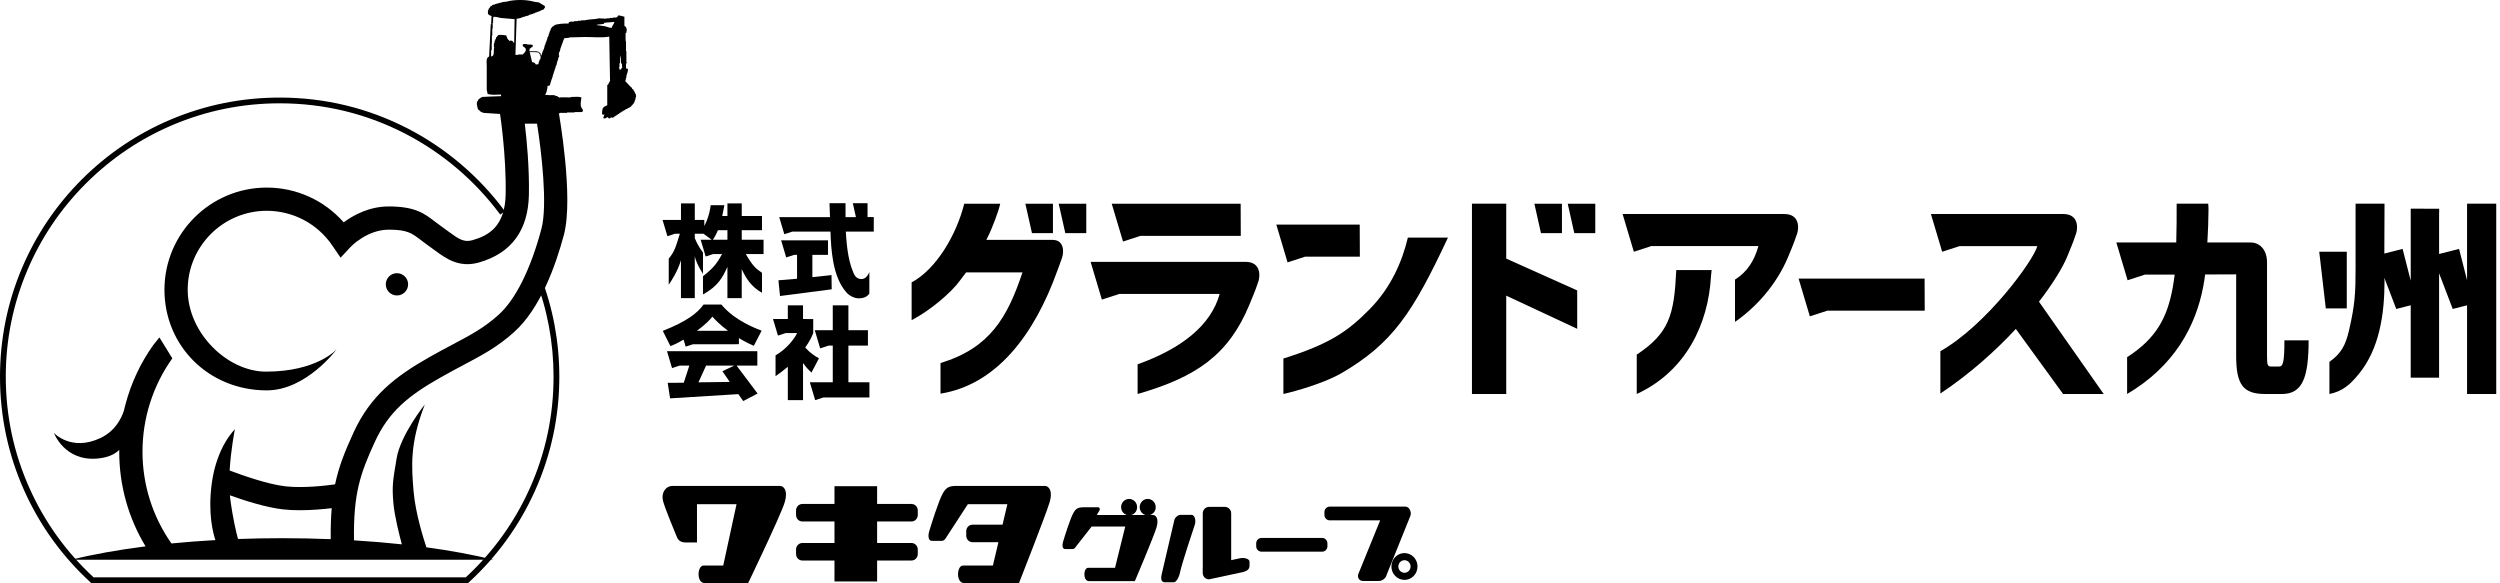 <svg width="283" height="66" viewBox="0 0 283 66" fill="none" xmlns="http://www.w3.org/2000/svg">
<path d="M63.204 12.452L63.01 11.371H56.367L56.602 12.886C56.61 12.932 57.32 17.568 57.241 21.966C57.176 25.624 55.327 26.653 53.528 27.177C52.527 27.468 51.978 27.104 50.723 26.178C50.489 26.006 50.246 25.826 49.991 25.647C49.722 25.459 49.481 25.275 49.248 25.095C48.042 24.169 47.001 23.369 44.003 23.369C41.792 23.369 39.997 24.361 38.905 25.168C36.719 22.682 33.56 21.234 30.199 21.234C23.812 21.234 18.616 26.421 18.616 32.798C18.616 39.174 23.644 44.191 30.199 44.191C34.682 44.191 38.116 39.539 38.116 39.539C38.116 39.539 35.908 42.069 30.103 42.069C25.77 42.069 21.248 37.726 21.248 32.798C21.248 27.871 25.263 23.862 30.199 23.862C33.178 23.862 35.953 25.336 37.624 27.804L38.554 29.168L39.681 27.959C39.7 27.939 41.538 25.998 44.003 25.998C46.106 25.998 46.62 26.393 47.643 27.179C47.888 27.367 48.164 27.58 48.481 27.802C48.718 27.967 48.942 28.133 49.159 28.293C50.477 29.265 51.972 30.368 54.264 29.7C57.913 28.638 59.8 26.052 59.872 22.015C59.927 18.919 59.623 15.793 59.406 14H60.794C61.29 17.153 62.006 23.207 61.291 25.899C60.081 30.453 58.361 33.908 56.45 35.625C54.8 37.108 53.332 37.885 51.303 38.961C50.506 39.383 49.603 39.862 48.586 40.439C44.704 42.641 41.917 44.833 40.027 48.95C39.056 51.065 38.358 52.788 37.932 54.827C36.793 54.987 34.284 55.276 32.297 55.05C30.257 54.817 27.276 53.747 25.995 53.26C26.136 50.84 26.587 48.601 26.587 48.601C26.587 48.601 24.538 50.518 23.971 54.723C23.517 58.089 24.116 60.345 24.384 61.137C22.67 61.233 21.008 61.362 19.406 61.519C17.267 58.459 16.13 54.874 16.13 51.122C16.13 47.37 17.297 43.659 19.506 40.566L18.043 38.194L17.364 39.041C15.891 41.103 14.836 43.385 14.2 45.791V45.785C14.2 45.785 14.199 45.793 14.199 45.795C14.134 46.037 14.069 46.278 14.014 46.522C13.727 47.386 13.026 48.8 11.379 49.581C8.068 51.152 6.105 49.009 6.105 49.009C6.105 49.009 7.291 52.233 11.011 51.907C12.038 51.816 12.85 51.542 13.504 50.932C13.504 50.996 13.497 51.058 13.497 51.122C13.497 54.944 14.526 58.616 16.477 61.847C13.349 62.244 10.509 62.756 8.065 63.362H55.84C53.616 62.811 51.066 62.336 48.269 61.957C47.954 61.015 47.033 58.111 46.823 55.661C46.578 52.804 46.373 50.192 48.091 45.785C48.091 45.785 45.351 49.213 44.901 51.865C44.451 54.518 44.37 55.048 44.533 56.967C44.656 58.41 45.219 60.617 45.49 61.619C43.757 61.433 41.947 61.281 40.073 61.168C39.996 55.92 40.75 53.681 42.419 50.045C44.03 46.536 46.286 44.764 49.885 42.722C50.87 42.164 51.755 41.695 52.536 41.281C54.649 40.161 56.319 39.276 58.21 37.577C61.141 34.944 62.886 30.139 63.835 26.572C64.96 22.339 63.276 12.855 63.203 12.453L63.204 12.452ZM31.953 60.923C30.251 60.923 28.579 60.955 26.945 61.014C26.767 60.372 26.365 58.768 26.056 56.394C26.042 56.289 26.034 56.178 26.023 56.07C27.63 56.646 30.097 57.441 31.997 57.658C32.623 57.729 33.283 57.758 33.938 57.758C35.278 57.758 36.592 57.639 37.548 57.525C37.461 58.563 37.424 59.714 37.438 61.034C35.653 60.962 33.822 60.923 31.953 60.923Z" fill="black"/>
<path d="M44.935 33.447C45.633 33.447 46.198 32.883 46.198 32.186C46.198 31.49 45.633 30.925 44.935 30.925C44.237 30.925 43.671 31.49 43.671 32.186C43.671 32.883 44.237 33.447 44.935 33.447Z" fill="black"/>
<path d="M55.505 0.73C55.473 0.85 55.432 0.871 55.37 0.955H55.325V1.089H55.28V1.179H55.235V1.584C55.381 1.668 55.427 1.782 55.64 1.808C55.625 2.123 55.61 2.437 55.595 2.752H55.55C55.489 3.965 55.429 5.179 55.369 6.392C54.98 6.572 55.099 6.985 55.099 7.516V10.212C55.135 10.333 55.179 10.446 55.189 10.616C55.517 10.786 56.242 10.71 56.719 10.706V10.886C56.3 10.902 55.879 10.916 55.459 10.931C55.158 10.946 54.858 10.961 54.559 10.976V11.021H54.468V11.067H54.378V11.111C54.238 11.193 54.154 11.205 54.108 11.381C53.843 11.603 54.047 12.091 54.108 12.37C54.198 12.444 54.288 12.52 54.378 12.594V12.64H54.468V12.684H54.559V12.73H54.693V12.775C55.608 12.835 56.524 12.895 57.44 12.955V12.999H58.025V13.045H58.655V13.09C58.895 13.075 59.135 13.06 59.375 13.045V12.999H59.87C60.231 12.985 60.59 12.97 60.951 12.955V12.909C61.491 12.894 62.031 12.88 62.571 12.864V12.82H63.381V12.774H64.192V12.729H65.047V12.684H65.857C65.857 12.684 65.865 12.654 65.947 12.639C65.973 12.57 65.981 12.565 65.993 12.459C65.911 12.389 65.953 12.372 65.903 12.279H65.858V12.189H65.813C65.643 11.802 65.789 11.428 65.813 11.021C65.541 10.92 65.036 10.973 64.687 10.976C64.591 11.062 64.276 11.021 64.102 11.021H63.427C63.418 11.023 63.411 11.085 63.337 11.066V11.021C63.277 11.006 63.217 10.991 63.156 10.976C63.141 10.945 63.126 10.915 63.111 10.886C63.021 10.871 62.931 10.855 62.841 10.84V10.796C62.601 10.721 62.203 10.817 61.986 10.75H61.715V10.705C61.855 10.609 61.981 9.975 61.986 9.716H62.166C62.193 9.662 62.242 9.649 62.256 9.626V9.536H62.301V9.357H62.346V9.222H62.392V9.087H62.436V8.953H62.482V8.818H62.527C62.542 8.728 62.557 8.638 62.572 8.548H62.617V8.369H62.663C62.677 8.279 62.693 8.189 62.707 8.099H62.753V7.964H62.798V7.83H62.843V7.695H62.888V7.515H62.934V7.425H62.978C63.024 7.231 63.068 7.035 63.113 6.841H63.158C63.174 6.736 63.188 6.631 63.204 6.526H63.248V6.436H63.294V6.257H63.248C63.264 6.137 63.279 6.017 63.294 5.897H63.339V5.807H63.384C63.399 5.717 63.414 5.627 63.429 5.537C63.581 5.157 63.71 4.695 63.88 4.324C64.06 4.309 64.24 4.294 64.42 4.279V4.234C65.02 4.219 65.62 4.204 66.22 4.189C67.189 4.189 68.122 4.297 68.967 4.143C68.997 5.836 69.027 7.529 69.057 9.222C69.027 9.237 68.997 9.252 68.967 9.267C68.952 9.327 68.937 9.387 68.922 9.446H68.877C68.861 9.492 68.847 9.536 68.831 9.581C68.801 9.596 68.771 9.611 68.741 9.626V11.918C68.598 11.977 68.372 12.062 68.291 12.188C68.166 12.311 68.153 12.692 68.156 12.952H68.246V12.997C68.26 12.999 68.349 12.957 68.426 12.952C68.396 13.042 68.366 13.132 68.336 13.222H68.291C68.306 13.282 68.321 13.342 68.336 13.402H68.561V13.357H68.651V13.312C68.714 13.272 68.73 13.281 68.831 13.267C68.869 13.411 68.885 13.397 69.056 13.401C69.237 13.153 69.186 13.396 69.416 13.311V13.266H69.507C69.522 13.236 69.537 13.206 69.552 13.176H69.642C69.657 13.146 69.672 13.116 69.687 13.086H69.778C69.793 13.056 69.808 13.026 69.823 12.996H69.913C69.928 12.966 69.943 12.936 69.958 12.906H70.049C70.064 12.876 70.079 12.846 70.094 12.816H70.184C70.199 12.786 70.214 12.756 70.229 12.726H70.319C70.335 12.696 70.35 12.666 70.365 12.636H70.455V12.591H70.545C70.56 12.561 70.575 12.531 70.59 12.501C70.65 12.486 70.71 12.471 70.77 12.456C70.785 12.426 70.8 12.396 70.815 12.366C70.875 12.351 70.935 12.336 70.996 12.321V12.275H71.086V12.231C71.146 12.215 71.206 12.201 71.266 12.185C71.281 12.155 71.296 12.125 71.311 12.095H71.401C71.447 12.035 71.491 11.976 71.536 11.915C71.566 11.9 71.596 11.886 71.626 11.87V11.78C71.672 11.75 71.716 11.72 71.761 11.69V11.6H71.806V11.51H71.852V11.376H71.897V11.241H71.942V11.017H71.987C72.065 10.754 71.879 10.512 71.807 10.388V10.298C71.777 10.283 71.747 10.268 71.717 10.253V10.163C71.657 10.119 71.597 10.073 71.537 10.029V9.939C71.492 9.909 71.447 9.879 71.402 9.849C71.192 9.624 70.981 9.399 70.772 9.175C70.863 9.075 70.814 8.96 70.862 8.815H70.907V8.59C70.981 8.358 71.078 8.131 71.088 7.826C70.994 7.777 71.007 7.754 70.863 7.736V7.197H70.908C70.923 7.137 70.938 7.077 70.954 7.017H70.908V5.804H70.863V4.726C70.852 4.66 70.823 4.651 70.818 4.546V3.737C70.848 3.722 70.878 3.707 70.908 3.692C70.923 3.542 70.938 3.392 70.954 3.243H70.908C70.893 3.183 70.878 3.123 70.863 3.063C70.803 3.017 70.743 2.973 70.683 2.928V1.894C70.578 1.873 70.071 1.702 69.962 1.76C69.932 1.819 69.902 1.879 69.872 1.939H69.782V1.985H69.377V2.029H69.017V2.075H68.656V2.12C68.371 2.105 68.086 2.09 67.801 2.075C67.322 2.211 66.661 2.163 66.18 2.299H65.775V2.344H65.415V2.39H65.01V2.434C64.772 2.502 64.582 2.368 64.424 2.524H64.379V2.659C63.832 2.661 63.046 2.679 62.713 2.883C62.699 2.913 62.683 2.943 62.669 2.973H62.578C62.504 3.063 62.428 3.153 62.354 3.243V3.333H62.308V3.468H62.264V3.558H62.218V3.692H62.173V3.827H62.128C62.113 3.917 62.098 4.007 62.083 4.097H62.037V4.187H61.992C61.962 4.321 61.932 4.456 61.902 4.591H61.858V4.726H61.812V4.816H61.767C61.752 4.905 61.737 4.995 61.722 5.085H61.677C61.647 5.22 61.617 5.355 61.587 5.49C61.494 5.723 61.348 5.954 61.316 6.254H61.226C61.212 6.179 61.196 6.104 61.182 6.029C61.136 5.999 61.092 5.969 61.047 5.939V5.894H60.957V5.849H60.822V5.804H59.922C59.937 5.7 59.952 5.594 59.967 5.49H60.012C60.07 5.417 60.176 5.337 60.283 5.31V5.22H60.328C60.313 5.175 60.298 5.13 60.283 5.085C60.153 5.037 59.936 5.039 59.743 5.04C59.655 4.96 59.365 4.991 59.203 4.995C59.188 5.055 59.173 5.115 59.157 5.175H59.203V5.265C59.248 5.279 59.293 5.295 59.338 5.309C59.382 5.369 59.428 5.429 59.472 5.489H59.517V5.759C59.462 5.807 59.47 5.839 59.427 5.893H59.382V5.983C59.352 5.999 59.322 6.013 59.292 6.029C59.262 6.074 59.231 6.119 59.202 6.163H58.662V6.209H58.347C58.392 4.845 58.437 3.482 58.481 2.119C58.787 2.115 59.068 1.984 59.292 1.895H59.426V1.85C59.561 1.82 59.697 1.79 59.831 1.76V1.715H59.922V1.67C60.056 1.64 60.192 1.61 60.327 1.58V1.536C60.401 1.52 60.477 1.506 60.552 1.49V1.445H60.642V1.4H60.776V1.355H60.867V1.31H61.001V1.265H61.136V1.22H61.226V1.175C61.431 1.084 61.568 1.149 61.631 0.905H61.677V0.68C61.452 0.546 61.226 0.41 61.001 0.276C60.807 0.246 60.611 0.216 60.416 0.186C59.595 -0.064 58.178 -0.06 57.355 0.186C57.19 0.201 57.025 0.216 56.86 0.231V0.276H56.679V0.321H56.499V0.366H56.319V0.412H56.184V0.456H56.05V0.502C55.959 0.517 55.869 0.532 55.779 0.547V0.592H55.689V0.637C55.62 0.689 55.61 0.7 55.509 0.727L55.505 0.73ZM58.251 2.168C58.236 3.052 58.221 3.935 58.206 4.819H58.116C58.075 4.637 57.986 4.592 57.755 4.595C57.729 4.614 57.749 4.668 57.665 4.64V4.595C57.423 4.456 57.407 4.286 57.305 4.011C56.979 3.979 56.746 3.904 56.404 3.966C56.344 4.041 56.284 4.116 56.224 4.191H56.179C56.164 4.265 56.149 4.34 56.134 4.415H56.089C56.074 4.475 56.059 4.535 56.043 4.595H55.999C55.983 4.7 55.969 4.805 55.953 4.909H55.908V5.359H55.953C55.939 5.419 55.923 5.479 55.908 5.539C55.88 5.941 55.976 6.344 55.593 6.393V5.719H55.638C55.711 5.46 55.618 5.052 55.683 4.82V4.011H55.728V3.247H55.773V2.573H55.819V1.989H55.864V1.899C56.161 1.899 56.442 1.966 56.674 2.033C57.199 2.079 57.725 2.123 58.25 2.168H58.251ZM69.551 2.482C69.496 2.757 69.298 2.895 69.236 3.157C68.985 3.149 68.726 3.043 68.516 2.977C68.201 2.931 67.885 2.887 67.57 2.842V2.797C67.825 2.767 68.08 2.737 68.335 2.707C68.365 2.662 68.395 2.617 68.425 2.572C68.8 2.542 69.176 2.512 69.551 2.482ZM59.962 5.898C60.297 5.895 60.686 5.893 60.953 5.943C60.983 5.988 61.013 6.033 61.043 6.078H61.087V6.168H61.133C61.148 6.243 61.163 6.318 61.178 6.392H61.223C61.208 6.489 61.176 6.655 61.133 6.752H61.087V6.842H61.043V6.977H60.997C60.983 7.067 60.967 7.157 60.952 7.247H60.907V7.291H60.637C60.528 7.049 60.477 7.111 60.232 7.021C60.142 6.647 60.052 6.273 59.962 5.898H59.962ZM70.316 7.201H70.406C70.41 7.383 70.398 7.577 70.451 7.696H70.406C70.355 7.747 70.406 7.714 70.316 7.74V7.875H70.136C70.107 7.798 70.093 7.734 70.091 7.605C70.179 7.504 70.091 7.315 70.136 7.155H70.181V6.661C70.181 6.661 70.211 6.338 70.226 6.257C70.241 6.257 70.256 6.571 70.271 6.571C70.268 6.802 70.284 7.031 70.316 7.2V7.201ZM70.001 8.46V9.089L70.181 8.46H70.001Z" fill="black"/>
<path d="M52.982 66.005H10.333L10.24 65.919C7.045 62.987 4.529 59.505 2.76 55.571C0.928 51.497 0 47.149 0 42.648C0 38.381 0.837 34.243 2.488 30.347C4.082 26.583 6.365 23.204 9.273 20.301C12.18 17.399 15.565 15.121 19.335 13.528C23.238 11.88 27.385 11.045 31.658 11.045C36.772 11.045 41.652 12.225 46.165 14.55C50.469 16.77 54.269 20.006 57.152 23.908L56.627 24.294C53.803 20.472 50.082 17.303 45.866 15.129C41.447 12.851 36.667 11.696 31.659 11.696C27.473 11.696 23.413 12.514 19.59 14.129C15.898 15.688 12.583 17.919 9.735 20.762C6.887 23.604 4.652 26.914 3.091 30.6C1.474 34.415 0.654 38.469 0.654 42.647C0.654 47.056 1.563 51.314 3.356 55.302C5.071 59.118 7.505 62.498 10.589 65.352H52.728C55.813 62.498 58.246 59.118 59.961 55.302C61.754 51.313 62.663 47.055 62.663 42.647C62.663 38.775 61.957 34.999 60.562 31.423L61.17 31.187C62.594 34.838 63.315 38.694 63.315 42.647C63.315 47.148 62.387 51.495 60.556 55.569C58.787 59.504 56.27 62.986 53.076 65.917L52.982 66.003L52.982 66.005Z" fill="black"/>
<path d="M88.29 55.005H76.179C75.301 55.005 74.862 55.816 75.037 56.628C75.213 57.44 76.442 60.325 76.618 60.776C76.793 61.226 77.144 61.406 77.583 61.406H78.899V57.079H83.375L81.87 64.021H79.63C78.928 64.021 78.812 66.005 79.776 66.005H84.691C84.691 66.005 88.377 58.34 88.816 56.898C89.255 55.456 88.67 55.005 88.289 55.005H88.29Z" fill="black"/>
<path d="M118.277 55.005H108.243C107.365 55.005 107.047 55.235 106.663 55.967C106.253 56.748 105.463 59.206 105.186 60.145C105.047 60.609 105.054 61.226 105.493 61.226H106.611C106.918 61.226 107.068 60.907 107.068 60.907L109.558 57.079H114.034L113.488 59.394H110.089C109.698 59.394 109.378 59.723 109.378 60.125V60.646C109.378 61.048 109.698 61.377 110.089 61.377H113.021L112.396 64.022H109.002C108.3 64.022 108.184 66.005 109.148 66.005H115.351C115.351 66.005 118.364 58.341 118.803 56.899C119.242 55.456 118.657 55.005 118.277 55.005V55.005Z" fill="black"/>
<path d="M130.506 58.296H130.186C130.557 58.179 130.828 57.829 130.828 57.41C130.828 56.895 130.422 56.478 129.921 56.478C129.419 56.478 129.014 56.895 129.014 57.41C129.014 57.829 129.286 58.179 129.656 58.296H128.08C128.451 58.179 128.722 57.829 128.722 57.41C128.722 56.895 128.316 56.478 127.815 56.478C127.314 56.478 126.909 56.895 126.909 57.41C126.909 57.829 127.18 58.179 127.551 58.296H124.158C124.158 58.296 124.332 58.011 124.473 57.755C124.534 57.645 124.495 57.423 124.305 57.423H122.66C121.994 57.423 121.751 57.598 121.46 58.154C121.148 58.748 120.548 60.616 120.337 61.33C120.232 61.683 120.236 62.153 120.571 62.153H121.421C121.655 62.153 121.768 61.91 121.768 61.91L123.575 59.602H127.378L126.22 64.277H123.172C122.638 64.277 122.549 65.785 123.283 65.785H128.466C128.466 65.785 130.574 60.832 130.908 59.735C131.241 58.638 130.796 58.295 130.507 58.295L130.506 58.296Z" fill="black"/>
<path d="M103.181 57.049H99.29V55.035H94.463V57.049H90.825C90.433 57.049 90.113 57.378 90.113 57.78V58.301C90.113 58.703 90.433 59.032 90.825 59.032H94.463V61.467H90.825C90.433 61.467 90.113 61.796 90.113 62.198V62.719C90.113 63.121 90.433 63.45 90.825 63.45H94.463V65.824H99.29V63.45H103.181C103.573 63.45 103.893 63.12 103.893 62.719V62.198C103.893 61.796 103.573 61.467 103.181 61.467H99.29V59.032H103.181C103.573 59.032 103.893 58.703 103.893 58.301V57.78C103.893 57.378 103.573 57.049 103.181 57.049Z" fill="black"/>
<path d="M149.668 60.896H142.798C142.469 60.896 142.202 61.17 142.202 61.508V61.838C142.202 62.176 142.469 62.45 142.798 62.45H149.668C149.997 62.45 150.264 62.176 150.264 61.838V61.508C150.264 61.17 149.997 60.896 149.668 60.896Z" fill="black"/>
<path d="M140.299 63.21L139.37 63.409V58.11C139.37 57.708 139.05 57.379 138.659 57.379H136.864C136.472 57.379 136.152 57.708 136.152 58.11V64.071C136.152 64.101 136.157 64.129 136.161 64.157C136.152 64.204 136.147 64.258 136.147 64.332V64.853C136.147 65.255 136.467 65.584 136.858 65.584L140.736 64.752C141.221 64.607 141.447 64.423 141.447 64.021V63.608C141.447 63.175 140.686 63.102 140.299 63.21Z" fill="black"/>
<path d="M134.893 58.281H133.621C133.357 58.281 132.992 58.581 132.933 58.882C132.875 59.182 131.617 64.472 131.558 64.773C131.5 65.074 131.207 65.915 131.909 65.915H132.875C133.124 65.915 133.46 65.434 133.606 64.683C133.753 63.932 135.068 59.904 135.244 59.423C135.42 58.943 135.244 58.281 134.893 58.281Z" fill="black"/>
<path d="M159.08 57.35H150.521C150.193 57.35 149.925 57.625 149.925 57.962V58.292C149.925 58.629 150.193 58.904 150.521 58.904H156.234L153.74 65.034C153.65 65.436 153.897 65.766 154.289 65.766H156.108C156.499 65.766 156.892 65.437 156.982 65.034L159.629 58.462C159.819 58.146 159.644 57.35 159.081 57.35H159.08Z" fill="black"/>
<path d="M158.986 62.608C158.17 62.608 157.508 63.288 157.508 64.127C157.508 64.965 158.17 65.645 158.986 65.645C159.801 65.645 160.463 64.965 160.463 64.127C160.463 63.288 159.801 62.608 158.986 62.608ZM158.986 64.839C158.603 64.839 158.292 64.52 158.292 64.127C158.292 63.733 158.603 63.414 158.986 63.414C159.368 63.414 159.678 63.733 159.678 64.127C159.678 64.52 159.368 64.839 158.986 64.839Z" fill="black"/>
<path d="M119.142 27.155H111.652C111.675 27.109 111.702 27.057 111.725 27.011C112.347 25.806 113.076 23.797 113.222 23.065H109.15C108.256 26.645 105.954 30.482 103.196 31.968V36.242C105.296 35.157 107.726 33.088 108.694 31.723C108.9 31.462 109.125 31.157 109.358 30.838H115.743C114.036 35.942 112.054 39.396 106.466 41.097V44.561C112.712 43.56 117.06 38.045 119.731 30.534C119.889 30.091 119.983 29.897 120.223 29.179C120.464 28.462 120.441 27.155 119.142 27.155Z" fill="black"/>
<path d="M234.008 29.047C234.344 28.229 234.723 27.326 234.885 26.801C235.322 25.814 235.291 24.226 233.569 24.226H218.58L219.854 28.5L221.826 27.859H230.626C230.17 29.518 224.895 36.765 219.65 39.76V44.547C223.025 42.292 225.9 39.704 228.192 37.233L233.546 44.603H238.141L230.811 34.152C232.41 32.085 233.503 30.27 234.008 29.05V29.047Z" fill="black"/>
<path d="M129.097 26.699H140.457L140.441 23.065H125.849L127.125 27.34L129.097 26.699Z" fill="black"/>
<path d="M141.005 29.641H123.457L124.731 33.915L126.703 33.274H138.065C137.087 36.823 133.771 39.45 128.778 41.241V44.601C135.451 42.679 139.088 40.162 141.444 34.463C141.781 33.646 142.16 32.743 142.321 32.218C142.758 31.23 142.728 29.643 141.005 29.643V29.641Z" fill="black"/>
<path d="M201.993 24.224H183.677L184.951 28.498L186.923 27.857H199.051C198.595 29.516 197.773 30.792 196.403 31.648V36.436C198.785 34.793 201.127 32.197 202.43 29.049C202.769 28.231 203.146 27.328 203.308 26.803C203.746 25.816 203.714 24.228 201.993 24.228V24.224Z" fill="black"/>
<path d="M159.372 26.891C158.723 29.641 157.438 32.554 155.088 34.956C152.567 37.531 150.487 38.955 145.281 40.583V44.599C145.281 44.599 149.226 43.722 151.855 42.244C157.663 38.847 159.928 35.395 163.911 26.893H159.372V26.891Z" fill="black"/>
<path d="M170.506 23.054H166.625V44.6H170.506V33.488V33.467L178.539 37.223V32.876L170.506 29.276V23.054Z" fill="black"/>
<path d="M185.28 40.145V44.599C190.868 42.025 193.389 36.654 193.684 31.265C193.684 31.265 193.718 30.986 193.755 30.573H189.754C189.515 35.691 188.95 37.695 185.278 40.145H185.28Z" fill="black"/>
<path d="M279.271 23.054V31.72L278.367 28.175L276.106 28.752V24.297L276.119 23.631L272.894 23.62V31.777L271.974 28.175L269.907 28.702C269.921 26.31 269.928 23.054 269.928 23.054H266.651V30.405C266.651 33.201 266.578 34.5 265.92 37.35C265.518 39.096 265.042 39.981 263.691 40.966V44.602C265.152 44.292 265.993 43.597 267.044 42.302C269.338 39.479 269.928 35.595 269.928 31.797L269.907 31.444L271.256 34.974L272.892 34.556V42.752H276.104V30.934L277.649 34.974L279.271 34.56V44.6H282.574V23.054H279.271Z" fill="black"/>
<path d="M119.192 26.389V23.065H116.073L116.818 26.389H119.192Z" fill="black"/>
<path d="M120.591 26.389H122.966V23.065H119.846L120.591 26.389Z" fill="black"/>
<path d="M176.812 26.389V23.065H173.693L174.436 26.389H176.812Z" fill="black"/>
<path d="M178.21 26.389H180.586V23.065H177.467L178.21 26.389Z" fill="black"/>
<path d="M147.727 29.058H153.935L153.92 25.427H144.479L145.752 29.699L147.727 29.058Z" fill="black"/>
<path d="M203.6 31.535L204.876 35.809L206.848 35.168H217.879L217.864 31.535H203.6Z" fill="black"/>
<path d="M257.965 41.491H257.103C256.695 41.491 256.627 41.334 256.627 40.312V29.695C256.627 28.271 255.802 27.449 254.763 27.449H253.134C251.976 27.449 249.873 27.449 249.873 27.449C249.963 25.952 249.982 25.209 250.003 23.758C250.003 23.758 250.003 23.335 249.973 23.052H246.397C246.397 24.866 246.397 25.702 246.351 27.449H239.569L240.845 31.723L242.818 31.082H246.176C246.11 31.594 246.037 32.087 245.951 32.56C245.35 35.874 244.142 38.28 240.789 40.433V44.599C246.114 41.465 248.547 36.961 249.407 32.439C249.493 31.983 249.565 31.525 249.621 31.071L253.134 31.057V40.314C253.134 43.579 253.952 44.601 256.423 44.601H258.305C260.642 44.601 261.336 42.744 261.336 38.522H258.596C258.596 41.11 258.421 41.495 257.967 41.495L257.965 41.491Z" fill="black"/>
<path d="M265.655 28.496H262.537L263.28 34.908H265.655V28.496Z" fill="black"/>
<path d="M85.731 41.388V39.756H76.401H75.504L76.074 41.665L76.932 41.386H78.033L77.404 43.324L75.583 43.337L75.855 45.094L83.581 44.615L84.13 45.4L85.761 44.549L83.381 41.386H85.729L85.731 41.388ZM82.605 43.235L79.063 43.279L79.927 41.388H83.114L81.776 42.023L82.607 43.235H82.605Z" fill="black"/>
<path d="M81.66 34.473H79.642C78.972 35.414 77.794 36.367 75.027 37.454L75.889 39.179C76.27 39.034 76.645 38.878 77.38 38.443L77.617 39.238L78.445 38.969H83.215V38.963H83.642V38.272C84.447 38.759 84.991 38.998 85.332 39.146L86.217 37.433C83.304 36.334 82.147 35.053 81.66 34.473ZM80.64 35.846C80.935 36.163 81.422 36.708 82.407 37.443H78.895C79.926 36.673 80.367 36.196 80.64 35.846Z" fill="black"/>
<path d="M98.42 43.27H96.039V39.125H96.447V39.121H98.249V37.376H96.44H96.039V34.564H94.269V37.376H93.287H92.229L92.843 39.433L93.793 39.125H94.269V43.27H92.731H91.673L92.277 45.296L93.209 44.994H98.42V43.27Z" fill="black"/>
<path d="M92.705 40.56C92.297 40.333 91.775 40.027 91.152 39.348C91.708 38.543 91.889 38.124 92.058 37.704V36.117H91.336V36.113H90.903V34.562H89.181V36.113H87.505L88.063 37.987L88.929 37.706H90.236C89.86 38.443 89.062 39.473 87.792 40.231V42.581C88.121 42.354 88.717 41.919 89.181 41.522V45.298H90.903V41.091C91.311 41.669 91.617 41.953 91.856 42.179L92.707 40.558L92.705 40.56Z" fill="black"/>
<path d="M83.966 27.138V26.06H86.256V24.451H83.966V23.023H82.345V24.451H81.757C81.87 23.941 81.957 23.51 82.003 23.227H80.454C80.408 23.577 80.273 24.53 79.728 25.585V24.894H79.613H78.651V23.023H77.086V24.894H75L75.55 26.737L76.401 26.46H76.959C76.461 28.069 76.368 28.446 75.701 29.283V32.23C75.96 31.845 76.699 30.767 77.084 29.462V33.748H78.649V29.031C78.762 29.495 79.022 30.138 79.578 31.004V28.583C79.112 27.971 78.864 27.478 78.649 26.957V26.458H79.617H79.634L80.564 27.138H79.316L79.882 29.035L80.733 28.758H81.743C81.187 29.734 80.892 30.232 79.578 31.273V33.327C81.362 32.358 81.834 31.31 82.344 30.209V33.746H83.964V30.469C84.43 31.477 85.061 32.491 86.258 33.142V30.883C85.652 30.448 85.255 30.221 84.428 28.758H86.435V27.136H83.964L83.966 27.138ZM81.268 26.06H82.345V27.138H80.702C80.804 26.989 81.043 26.605 81.27 26.06H81.268Z" fill="black"/>
<path d="M98.206 23H96.538L96.89 24.576H95.714V23H93.899C93.899 23.079 93.944 24.395 93.955 24.576H88.207L88.784 26.512L89.677 26.221H94.011C94.078 28.08 94.204 31.344 95.847 33.136C96.153 33.477 96.698 33.771 97.219 33.771C97.85 33.771 98.197 33.536 98.41 33.24V30.794C98.198 31.302 97.883 31.652 97.371 31.581C96.838 31.508 96.653 30.992 96.586 30.821C95.939 29.335 95.814 27.307 95.747 26.218H98.911V24.574H98.206V23Z" fill="black"/>
<path d="M91.96 31.373V28.85H93.728V27.207H89.391H88.423L89 29.141L89.893 28.85H90.226V31.552L88.117 31.729L88.298 33.509L94.148 32.749L94.127 31.14L91.96 31.373Z" fill="black"/>
</svg>
